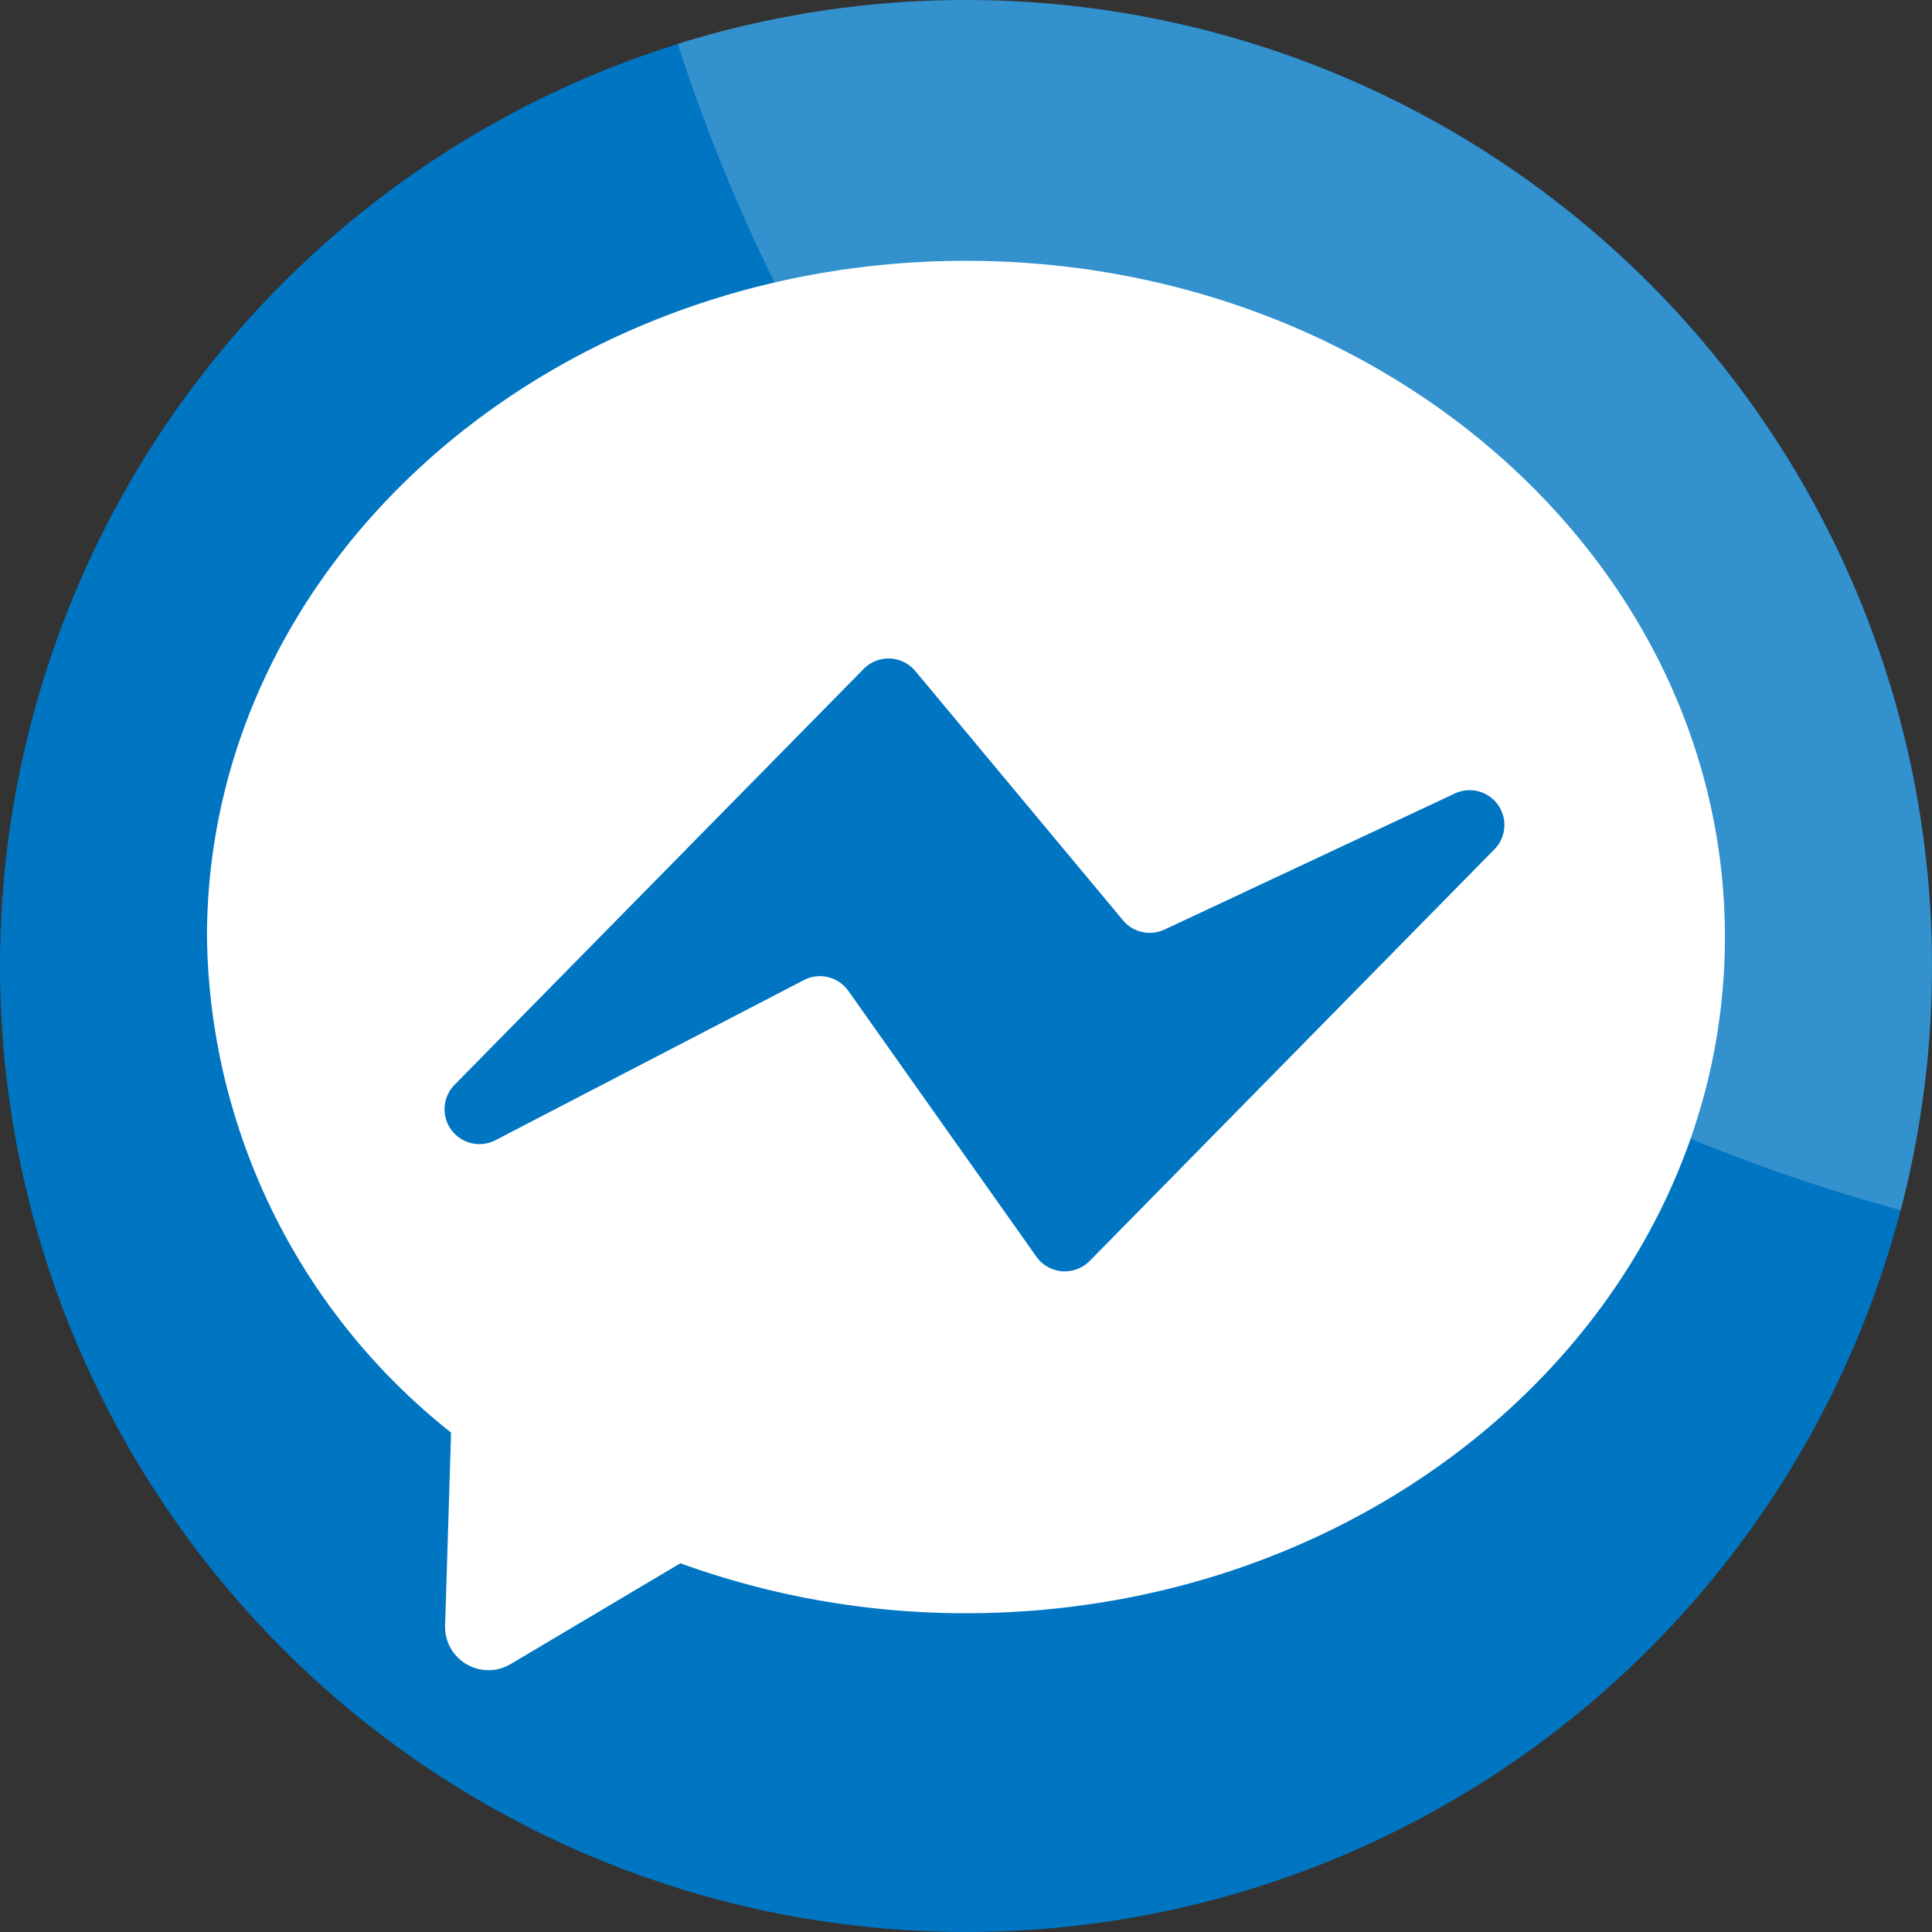 <svg xmlns="http://www.w3.org/2000/svg" width="60" height="60" viewBox="0 0 60 60">
  <rect x="0" y="0" width="60" height="60" fill="#333333" stroke="none"/>
  <g id="官網首頁_fb私訊_line_電話_icon-03" data-name="官網首頁_fb私訊、line、電話_icon-03" transform="translate(-0.001 0)">
    <circle id="椭圆_94" data-name="椭圆 94" cx="30" cy="30" r="30" transform="translate(0.001 0)" fill="#0075c2"/>
    <path id="路径_22" data-name="路径 22" d="M79.112,0A30,30,0,0,0,70.16,1.359a55.1,55.1,0,0,0,37.983,36.225A30.018,30.018,0,0,0,79.112,0Z" transform="translate(-49.112)" fill="#fff" opacity="0.2"/>
    <path id="路径_23" data-name="路径 23" d="M45,27c13.017,0,23.571,9.4,23.571,21S58.018,69,45,69a25.98,25.98,0,0,1-8.868-1.551l-5.259,3.123a1.348,1.348,0,0,1-2.046-1.251l.183-5.931A19.952,19.952,0,0,1,21.43,48C21.43,36.408,31.984,27,45,27Z" transform="translate(-15.001 -18.9)" fill="#fff"/>
    <path id="路径_24" data-name="路径 24" d="M77.371,72.37l-9,4.218a1.083,1.083,0,0,1-1.29-.3l-6.444-7.734a1.083,1.083,0,0,0-1.6-.066l-12.69,12.9a1.083,1.083,0,0,0,1.272,1.728l9.558-4.962a1.083,1.083,0,0,1,1.383.336L64.4,86.745a1.083,1.083,0,0,0,1.653.132L78.6,74.116a1.08,1.08,0,0,0-1.23-1.746Z" transform="translate(-32.212 -47.716)" fill="#0075c2"/>
  </g>
</svg>
